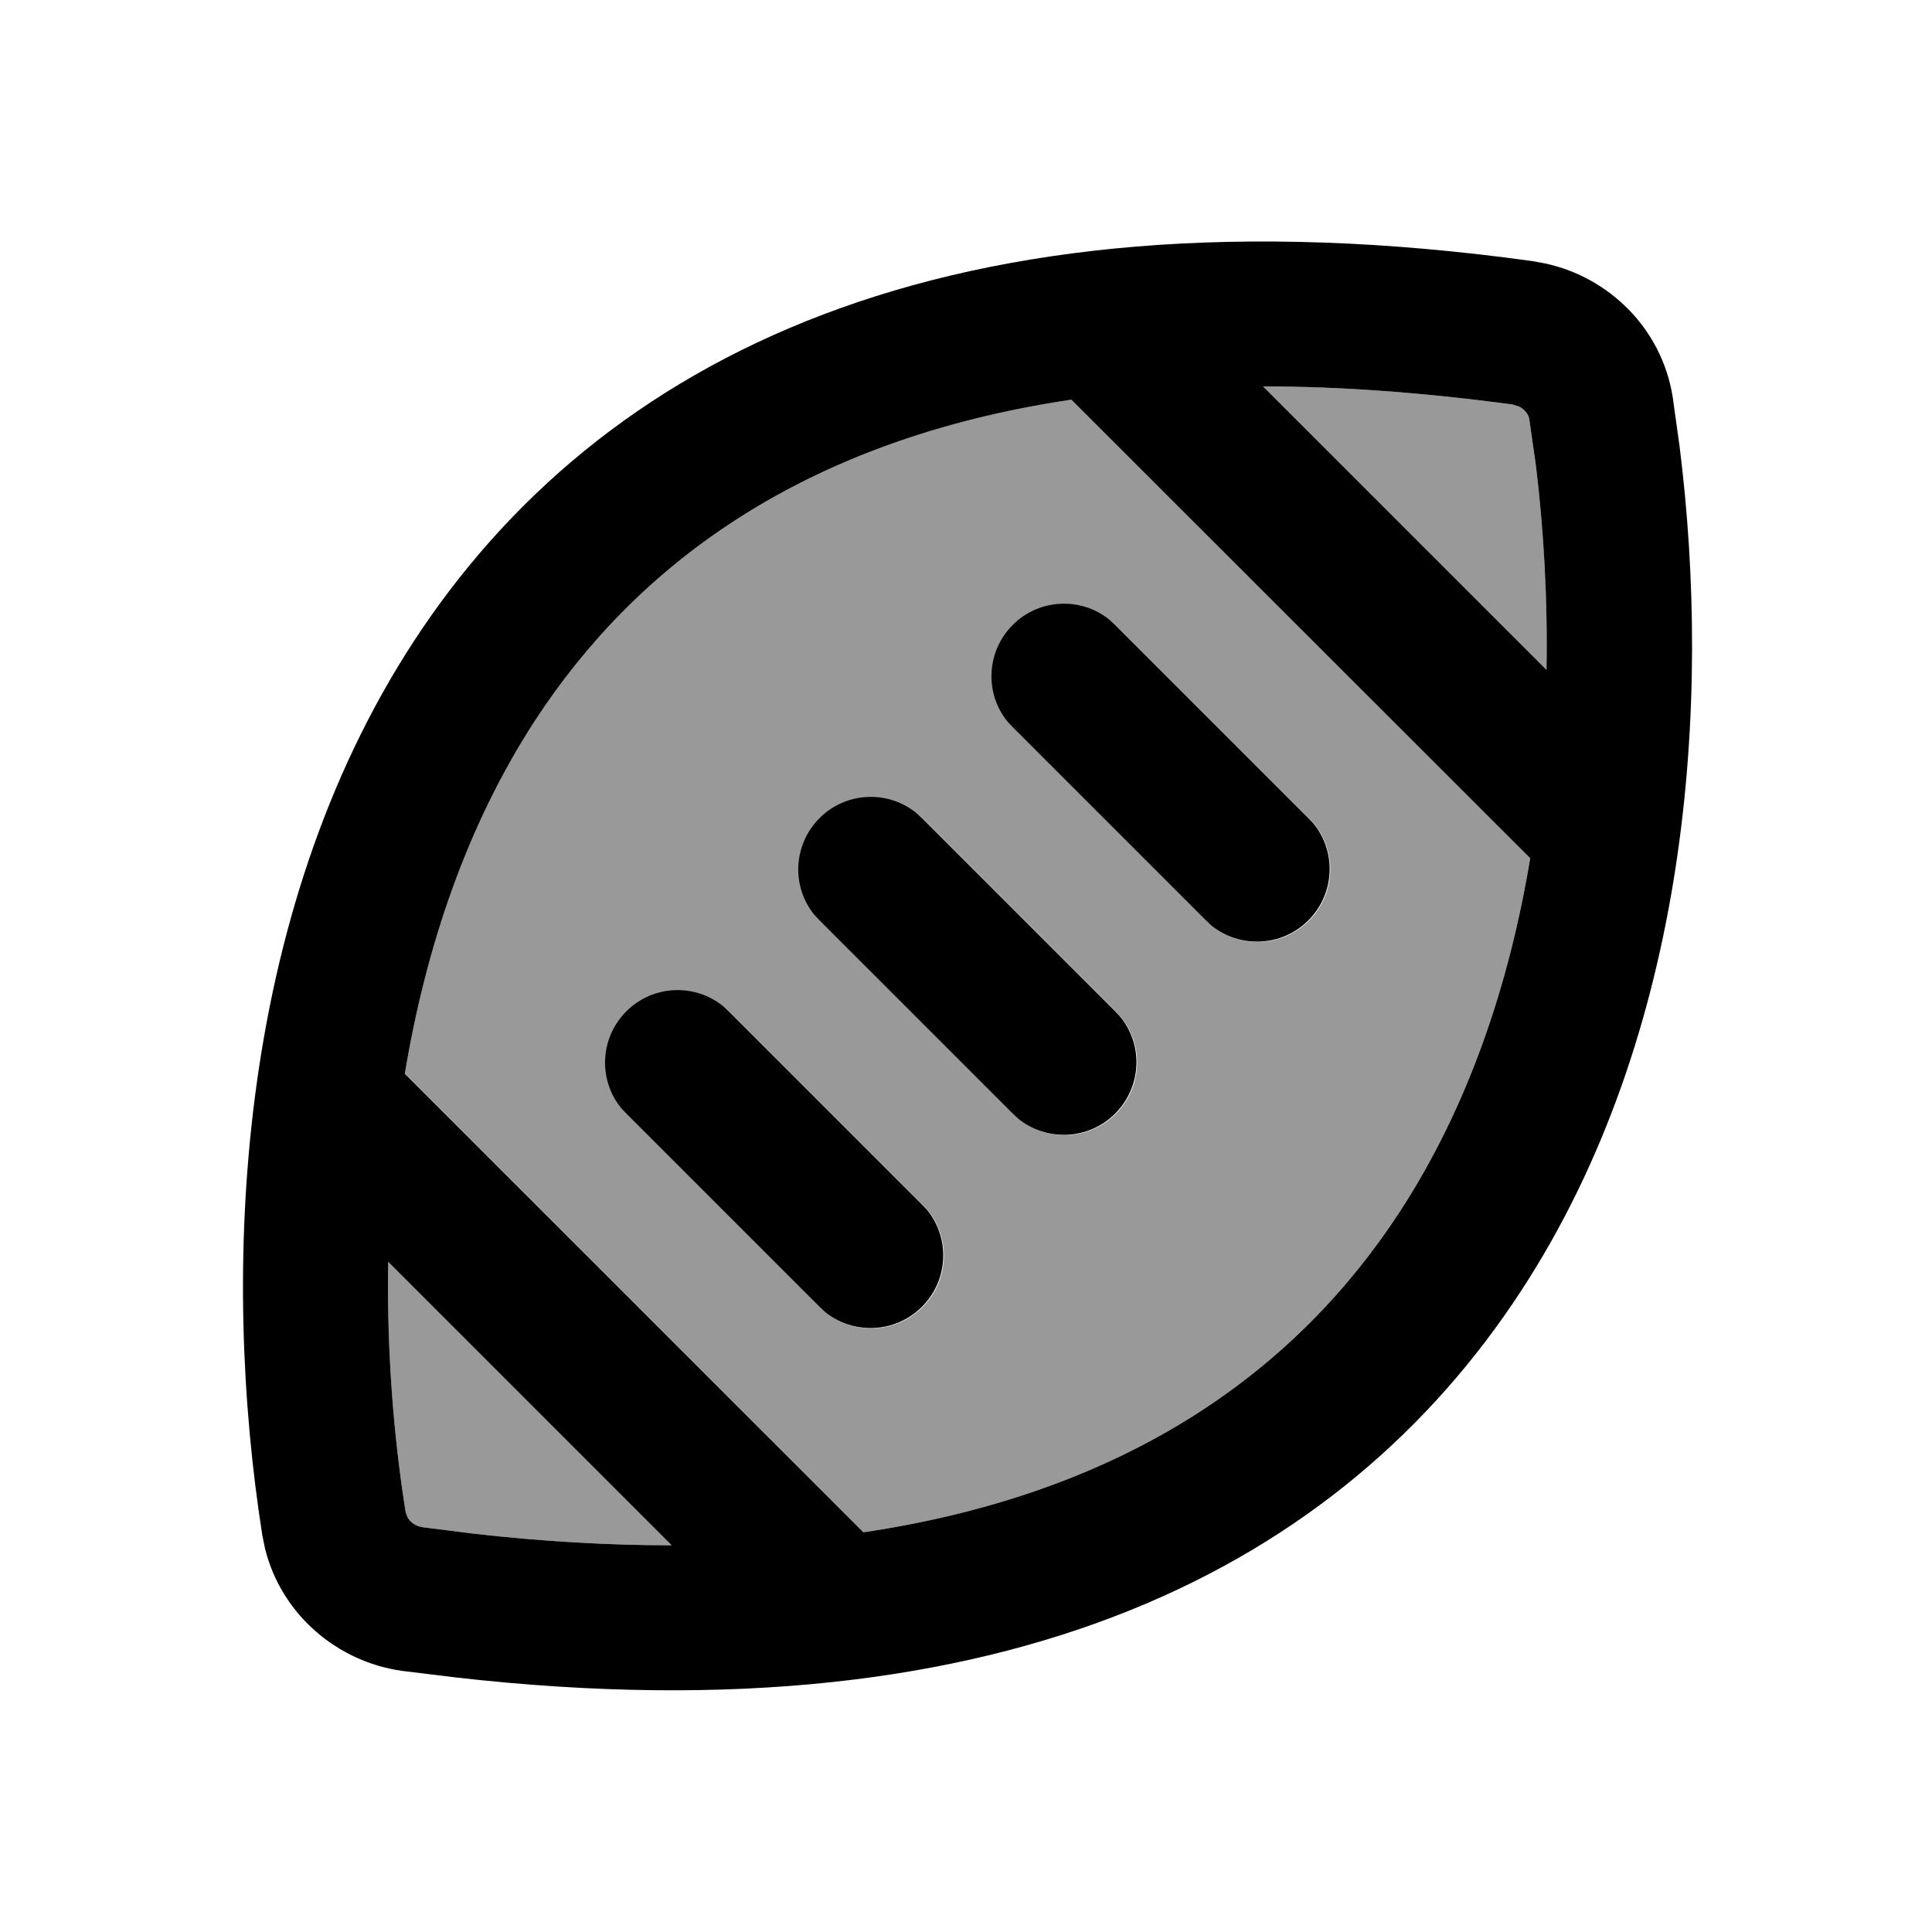 <svg xmlns="http://www.w3.org/2000/svg" viewBox="0 0 640 640"><!--! Font Awesome Pro 7.1.0 by @fontawesome - https://fontawesome.com License - https://fontawesome.com/license (Commercial License) Copyright 2025 Fonticons, Inc. --><path opacity=".4" fill="currentColor" d="M128.6 418C128.1 447 130.3 475.3 134.4 501.1L135 502.6C135.8 504.1 137.5 505.5 139.9 505.9L156.5 508C180 510.7 202 511.9 222.5 511.9L128.5 417.9zM134.2 355.7L286 507.6C375.4 494.3 430.4 452.5 463.7 401.4C486.5 366.4 500 325.8 506.9 284.3L354.9 132.4C265.5 145.7 210.6 187.6 177.3 238.6C154.5 273.6 141 314.2 134.1 355.7zM206 367.2C198.3 357.8 198.9 343.9 207.7 335.1C216.5 326.3 230.4 325.8 239.8 333.4L241.6 335.1L305.6 399.1L307.3 400.9C315 410.3 314.4 424.2 305.6 433C296.8 441.8 282.9 442.3 273.5 434.7L271.7 433L207.7 369L206 367.2zM270 303.2C262.3 293.8 262.9 279.9 271.7 271.1C280.5 262.3 294.4 261.8 303.8 269.4L305.6 271.1L369.6 335.1L371.3 336.9C379 346.3 378.4 360.2 369.6 369C360.8 377.8 346.9 378.3 337.5 370.7L335.7 369L271.7 305L270 303.2zM334 239.2C326.3 229.8 326.9 215.9 335.7 207.1C344.5 198.3 358.4 197.8 367.8 205.4L369.6 207.1L433.6 271.1L435.3 272.9C443 282.3 442.4 296.2 433.6 305C424.8 313.8 410.9 314.3 401.5 306.7L399.7 305L335.7 241L334 239.2zM418.4 128L512.3 221.9C512.7 198.6 511.4 175.8 508.8 154.3L506.6 138.9C506.4 137.4 505.2 135.7 503.3 134.7L501.1 134C471.3 130 443.8 128 418.4 128z"/><path fill="currentColor" d="M137.1 212.4C198.4 118.5 313.8 59.7 507.7 86.5L512 87.3C533.1 91.9 550.5 108.9 554.1 131.5L556.4 148C567 232.6 559.7 342.1 503.9 427.6C444.5 518.6 334.4 576.5 151.2 555.7L133.2 553.5C111.7 550.5 93.2 534.8 87.8 513L86.9 508.6C73.3 422.1 77.6 303.6 137.1 212.4zM128.6 418C128.1 447 130.3 475.3 134.4 501.1L135 502.6C135.8 504.1 137.5 505.5 139.9 505.9L156.5 508C180 510.7 202 511.9 222.5 511.9L128.5 417.9zM354.9 132.4C265.5 145.7 210.6 187.6 177.3 238.6C154.5 273.6 141 314.2 134.1 355.7L286 507.6C375.4 494.3 430.4 452.5 463.7 401.4C486.5 366.4 500 325.8 506.9 284.3L354.9 132.4zM207.5 335C216.3 326.2 230.2 325.7 239.6 333.3L241.4 335L305.4 399L307.1 400.8C314.8 410.2 314.2 424.1 305.4 432.9C296.6 441.7 282.7 442.2 273.3 434.6L271.5 432.9L207.5 368.9L205.8 367.1C198.1 357.7 198.7 343.8 207.5 335zM271.5 271C280.3 262.2 294.2 261.7 303.6 269.3L305.4 271L369.4 335L371.1 336.8C378.8 346.2 378.2 360.1 369.4 368.9C360.6 377.7 346.7 378.2 337.3 370.6L335.5 368.9L271.5 304.9L269.8 303.1C262.1 293.7 262.7 279.8 271.5 271zM335.5 207C344.3 198.2 358.2 197.7 367.6 205.3L369.4 207L433.4 271L435.1 272.8C442.8 282.2 442.2 296.1 433.4 304.9C424.6 313.7 410.7 314.2 401.3 306.6L399.5 304.9L335.5 240.9L333.8 239.1C326.1 229.7 326.7 215.8 335.5 207zM418.4 128L512.3 221.9C512.7 198.6 511.4 175.8 508.8 154.3L506.6 138.9C506.4 137.4 505.2 135.7 503.3 134.7L501.1 134C471.3 130 443.8 128 418.4 128z"/></svg>